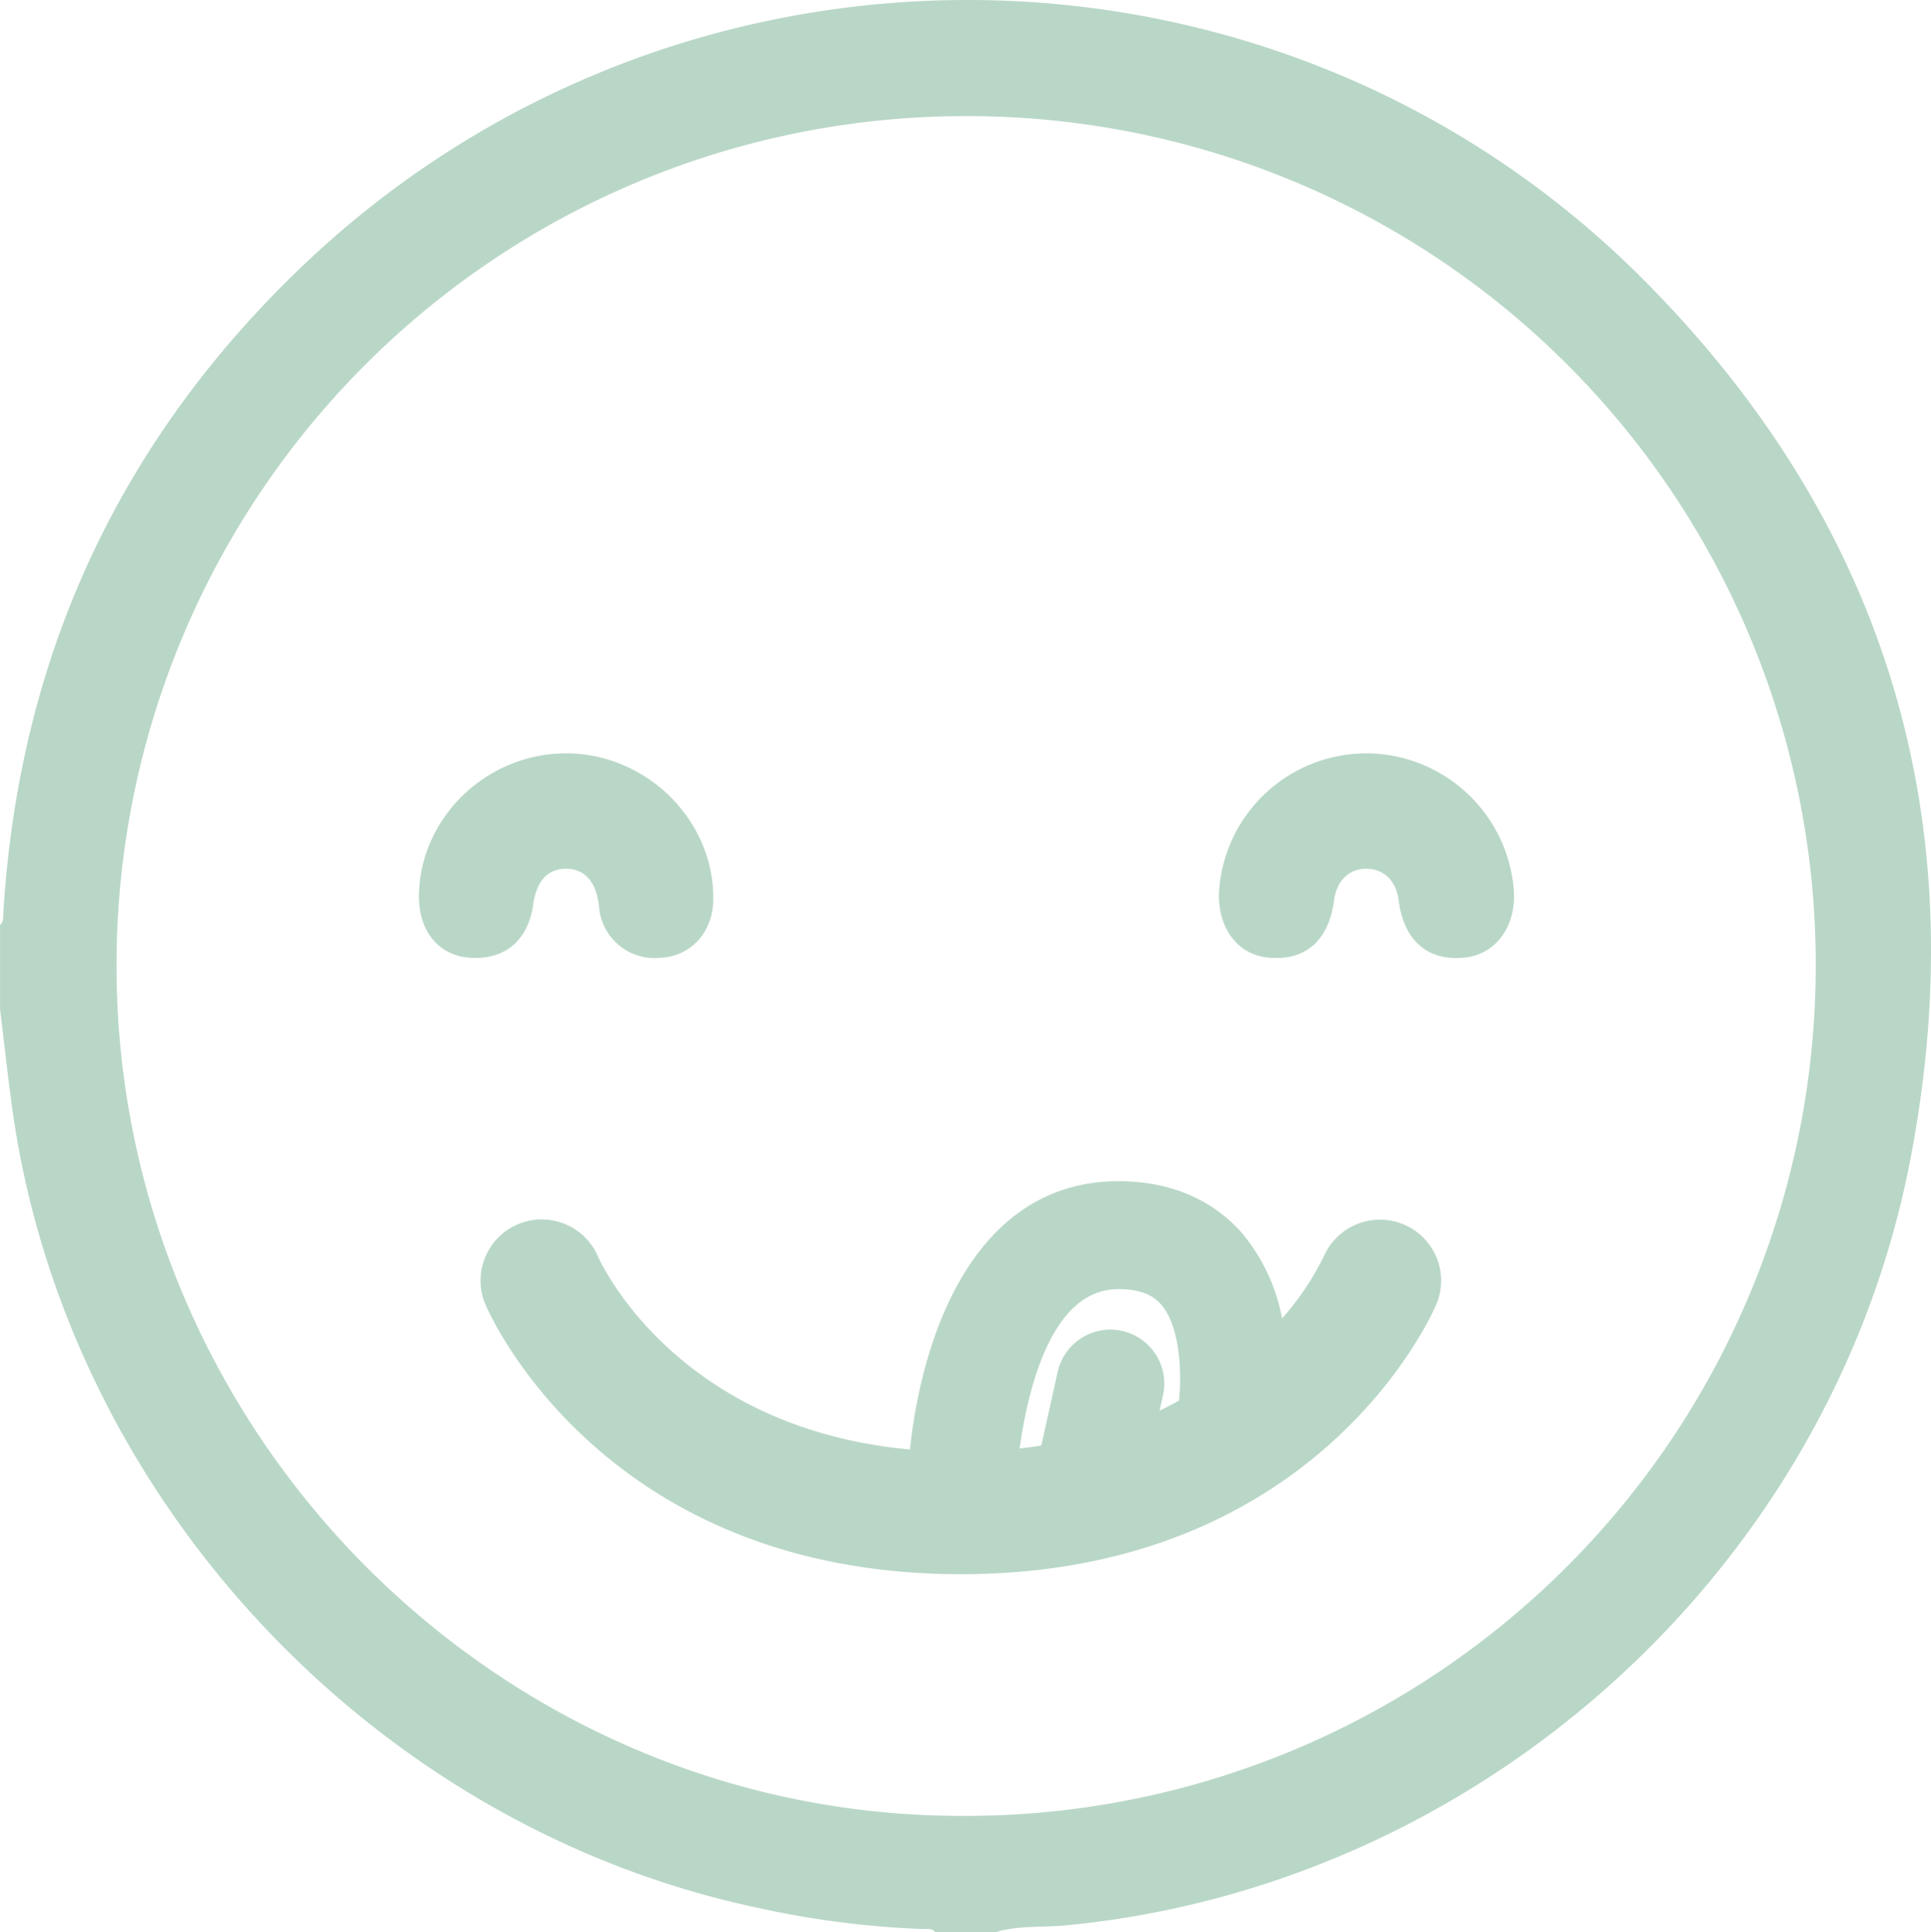 <svg xmlns="http://www.w3.org/2000/svg" width="238.059" height="238.197" viewBox="0 0 238.059 238.197">
  <g id="グループ_47980" data-name="グループ 47980" transform="translate(820.157 115.531)" opacity="0.298">
    <path id="パス_135098" data-name="パス 135098" d="M-617.471-80.986c-45.359-45.6-119.321-46.025-165.7-1.466-22.505,21.617-34.65,48.168-36.568,79.352-.036.568.053,1.159-.413,1.614V8.861c.469,3.865.9,7.736,1.412,11.595,6.427,48.376,44.5,89.29,92.332,99.259a112.668,112.668,0,0,0,20.216,2.548c.47.012,1-.122,1.323.4h7.388c2.848-.877,5.818-.58,8.726-.856,50.969-4.879,94.27-43.667,104.078-94.243C-576.59-14.165-587.5-50.852-617.471-80.986ZM-701.8,108.31c-57.069-.1-103.992-47.336-103.992-104.827a104.661,104.661,0,0,1,105.243-104.7A104.57,104.57,0,0,1-596.307,3.512,104.821,104.821,0,0,1-701.8,108.31Z" transform="translate(0 0)" fill="#147a44"/>
    <path id="パス_135099" data-name="パス 135099" d="M-751.318-84.295A18.222,18.222,0,0,0-769.561-67.78c-.434,4.668,2.06,8.271,5.988,8.66,4.6.458,7.492-2.045,8.161-7.079.321-2.4,1.843-3.88,3.978-3.868,2.152.012,3.68,1.5,3.978,3.871.621,4.983,3.594,7.563,8.158,7.076,3.883-.41,6.4-3.93,6.035-8.419A18.311,18.311,0,0,0-751.318-84.295Z" transform="translate(99.729 61.627)" fill="#147a44"/>
    <path id="パス_135100" data-name="パス 135100" d="M-788.687-65.7c.4-2.869,1.781-4.364,4.023-4.37,2.31-.006,3.734,1.6,4.073,4.6a6.873,6.873,0,0,0,7.569,6.377c3.773-.169,6.493-3.172,6.531-7.209.089-9.71-8.149-17.927-18.043-17.992-9.829-.068-18.111,7.872-18.251,17.49-.062,4.376,2.4,7.421,6.222,7.7C-792.206-58.784-789.323-61.2-788.687-65.7Z" transform="translate(34.274 61.627)" fill="#147a44"/>
    <path id="パス_135101" data-name="パス 135101" d="M-686.348-61.191a7.555,7.555,0,0,0-9.912,3.883,34.487,34.487,0,0,1-5.152,7.67,23.01,23.01,0,0,0-4.873-10.438c-2.6-3.015-7.429-6.564-15.617-6.478-17.371.241-23.879,18.771-25.392,33.074-28.722-2.64-38.066-22.9-38.455-23.778a7.546,7.546,0,0,0-9.894-3.981,7.541,7.541,0,0,0-3.981,9.894c.577,1.359,14.672,33.238,58.609,33.238s58.032-31.879,58.609-33.238A7.519,7.519,0,0,0-686.348-61.191Zm-35.373,7.938c3.259-.015,4.641,1.038,5.354,1.855,2.6,2.988,2.533,9.172,2.241,11.9-.773.416-1.552.829-2.387,1.219l.419-1.882a6.653,6.653,0,0,0-5.048-7.938,6.66,6.66,0,0,0-7.938,5.051l-2.019,9.082c-.874.134-1.76.259-2.673.357C-732.7-41.269-729.753-53.143-721.72-53.253Z" transform="translate(39.316 96.627)" fill="#147a44"/>
  </g>
</svg>
